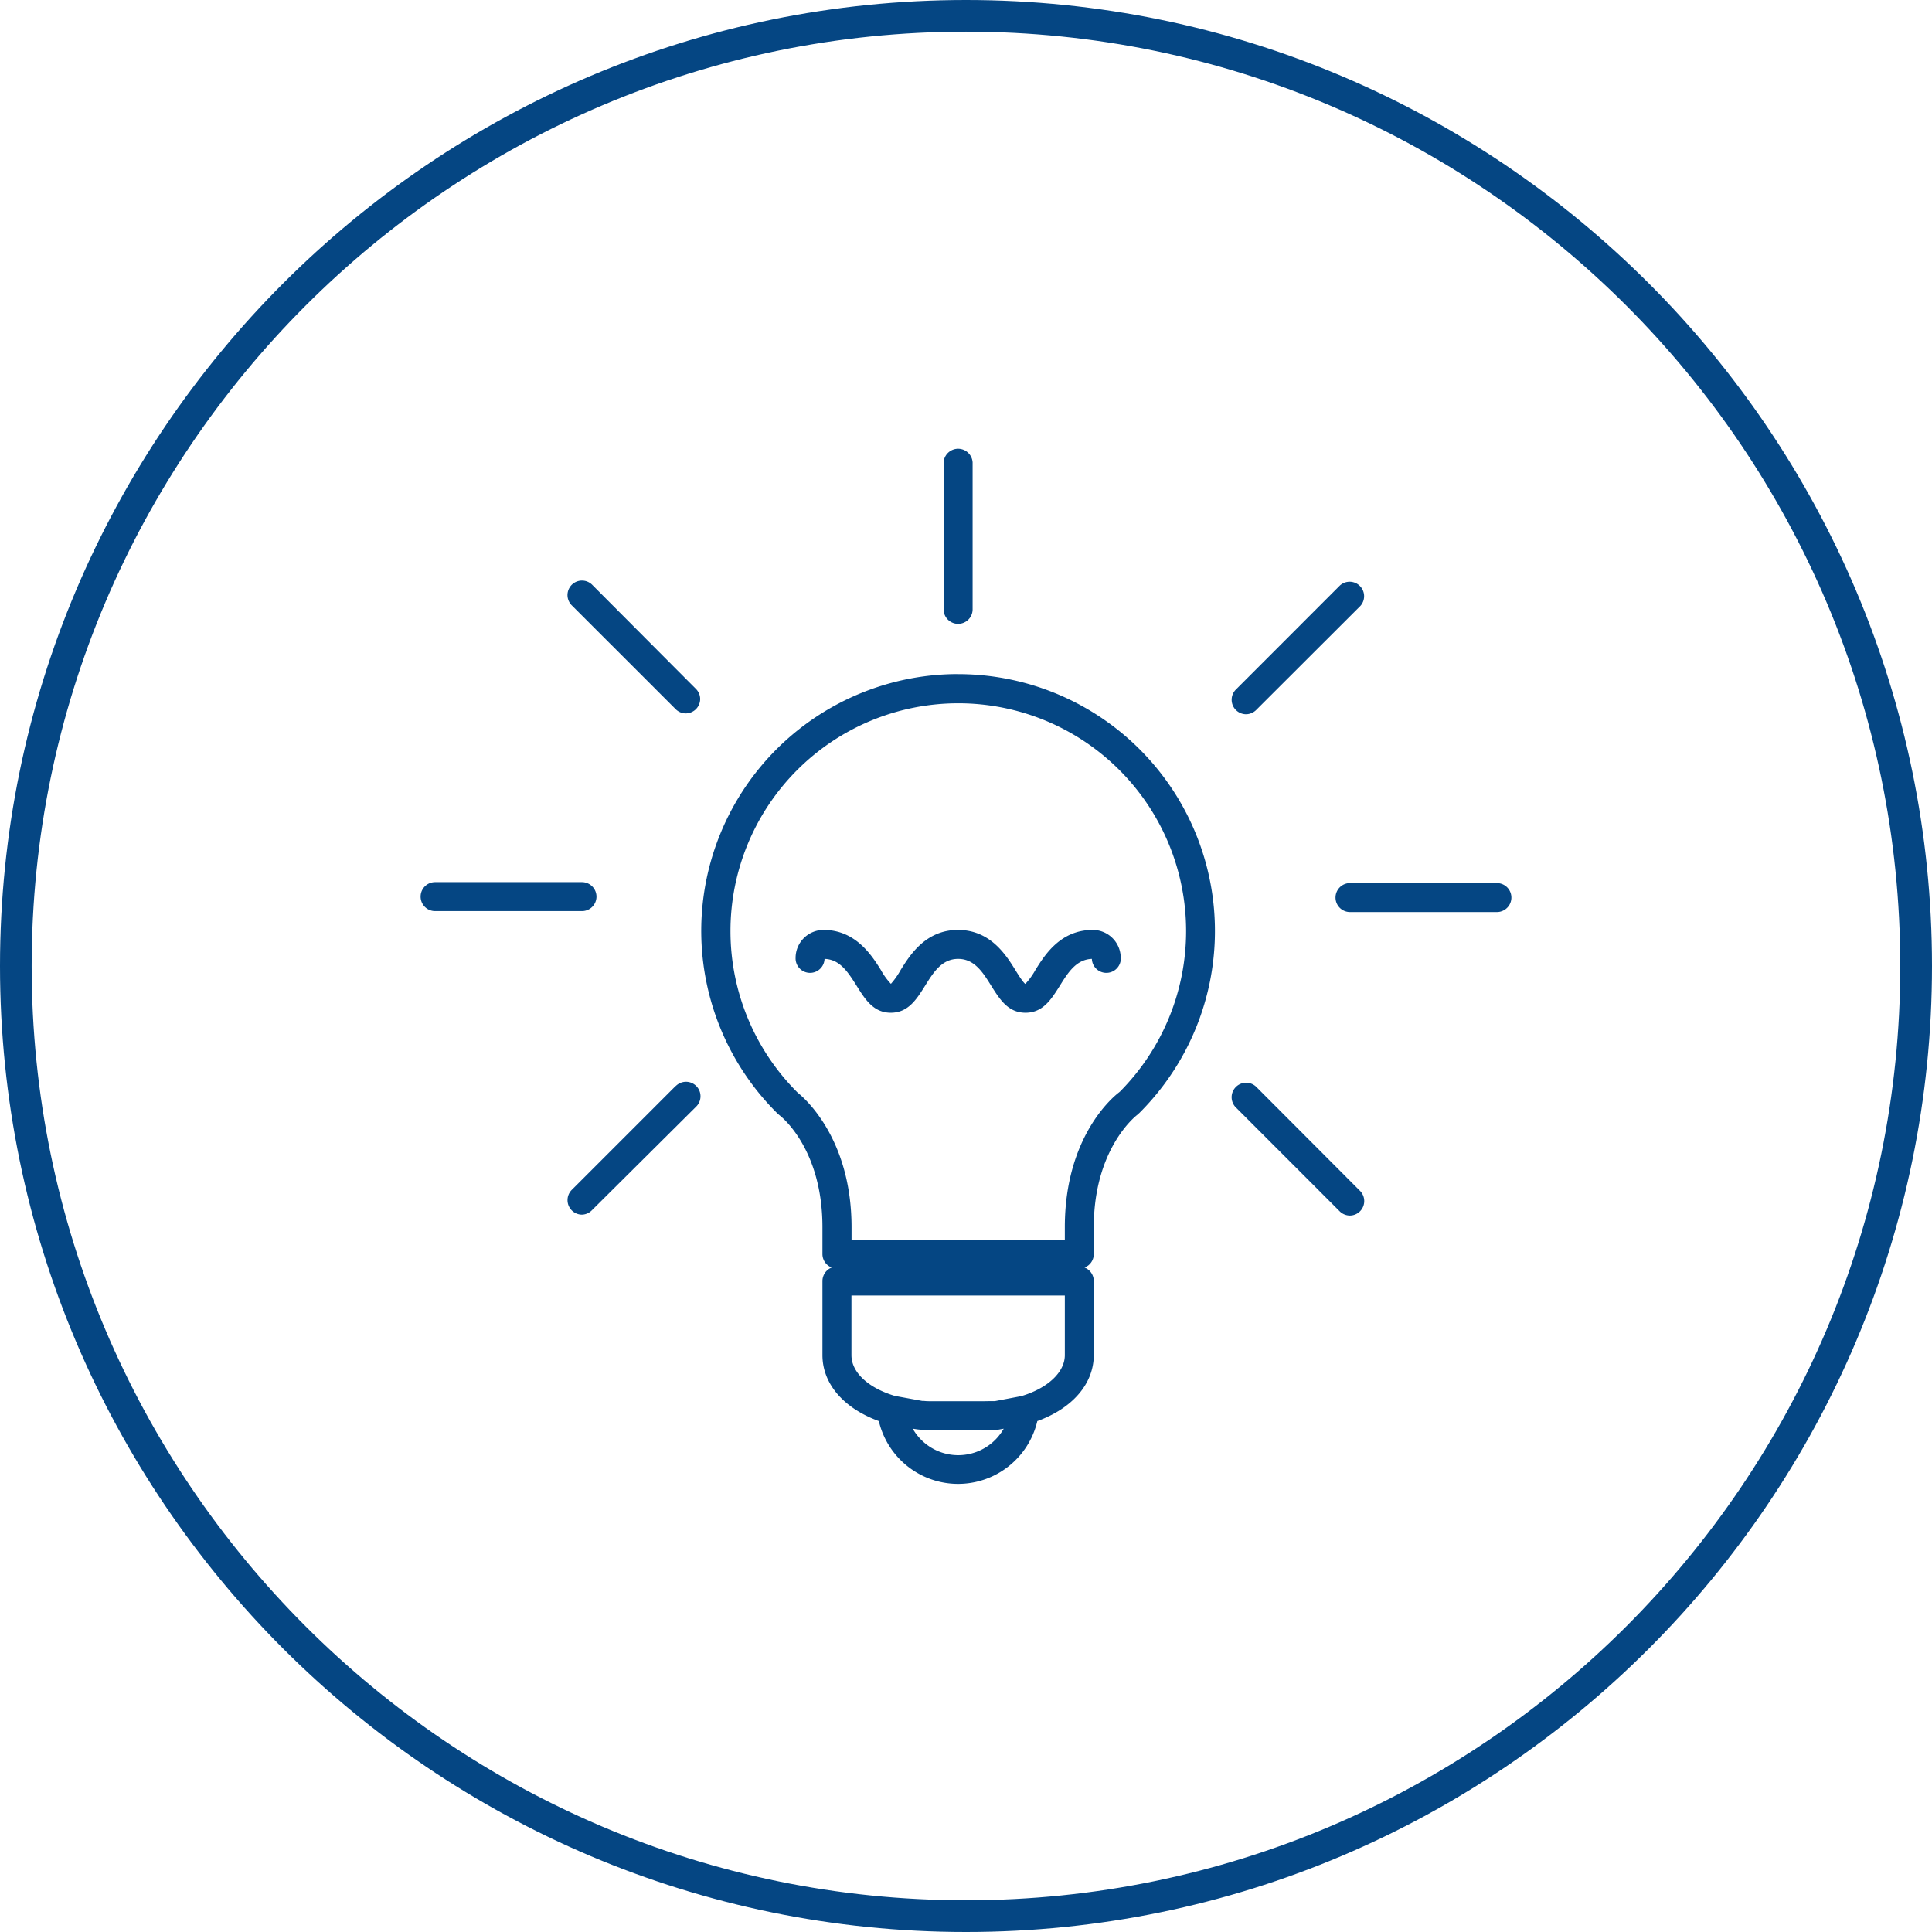 <svg xmlns="http://www.w3.org/2000/svg" viewBox="0 0 385.7 385.7"><defs><style>.cls-1{fill:#054683;}</style></defs><title>projects</title><g id="Layer_2" data-name="Layer 2"><g id="Layer_1-2" data-name="Layer 1"><path class="cls-1" d="M192.85,0C86.51,0,0,86.51,0,192.85S86.51,385.7,192.85,385.7,385.7,299.18,385.7,192.85,299.18,0,192.85,0Zm0,379.37C90,379.37,6.32,295.7,6.32,192.85S90,6.32,192.85,6.32,379.37,90,379.37,192.85,295.7,379.37,192.85,379.37Z"/><path class="cls-1" d="M191.28,134.57a51.27,51.27,0,0,0-36.06,87.73l.29.25.14.12c.35.27,8.54,6.72,8.54,22.32v5.37a2.89,2.89,0,0,0,1.85,2.69,2.9,2.9,0,0,0-1.85,2.69v14.79c0,5.7,4.2,10.6,11.26,13.17a16.25,16.25,0,0,0,31.64,0c7.07-2.57,11.27-7.48,11.27-13.21V255.74a2.89,2.89,0,0,0-1.84-2.69,2.88,2.88,0,0,0,1.84-2.69V245c0-15.55,8.26-22.11,8.66-22.42l.45-.4a51.28,51.28,0,0,0-36.19-87.6ZM212.58,245v2.48H170V245c0-17.94-9.67-26-10.75-26.86l-.07-.07a45.48,45.48,0,1,1,64.39-.13l-.18.15C222.27,218.93,212.58,226.88,212.58,245Zm-29.42,40.36.6.06c.69,0,1.4.11,2.14.11h10.75c.85,0,1.66,0,2.73-.13l1-.18a10.44,10.44,0,0,1-18.16,0Zm13.49-5.62H185.9c-.46,0-.92,0-1.43-.06l-.35,0-5.46-1c-5.36-1.6-8.68-4.71-8.68-8.14v-11.9h42.6v11.9c0,3.4-3.41,6.61-8.69,8.18l-5.27,1C197.88,279.71,197.25,279.73,196.65,279.73Z"/><path class="cls-1" d="M223.74,191.23a5.59,5.59,0,0,0-5.58-5.58c-6.46,0-9.59,5-11.46,8a14.13,14.13,0,0,1-2,2.77c-.19-.09-.7-.64-2-2.77-1.86-3-5-8-11.45-8s-9.58,5-11.45,8a15.18,15.18,0,0,1-1.94,2.76,13.34,13.34,0,0,1-2-2.76c-1.75-2.8-5-8-11.44-8a5.59,5.59,0,0,0-5.59,5.58,2.89,2.89,0,0,0,5.78.2c2.89.1,4.46,2.26,6.35,5.28,1.75,2.81,3.41,5.47,6.88,5.47s5.14-2.66,6.89-5.47c1.63-2.6,3.3-5.28,6.55-5.28s4.93,2.68,6.55,5.28c1.76,2.81,3.42,5.47,6.9,5.47s5.14-2.66,6.9-5.47c1.59-2.54,3.23-5.17,6.35-5.28a2.89,2.89,0,0,0,5.78-.2Z"/><path class="cls-1" d="M191.28,124.54a2.89,2.89,0,0,0,2.89-2.89V92.32a2.9,2.9,0,0,0-5.79,0v29.33A2.89,2.89,0,0,0,191.28,124.54Z"/><path class="cls-1" d="M248.77,142.59a2.92,2.92,0,0,0,2-.84L271.55,121a2.89,2.89,0,0,0-4.09-4.08l-20.73,20.74a2.89,2.89,0,0,0,2,4.93Z"/><path class="cls-1" d="M298.84,176.3H269.51a2.89,2.89,0,1,0,0,5.78h29.33a2.89,2.89,0,1,0,0-5.78Z"/><path class="cls-1" d="M250.82,217a2.89,2.89,0,0,0-4.09,0,2.89,2.89,0,0,0,0,4.09l20.73,20.74a2.92,2.92,0,0,0,2.05.84,2.89,2.89,0,0,0,2-4.93Z"/><path class="cls-1" d="M118.23,116.75a2.89,2.89,0,0,0-4.09,4.09l20.74,20.73a2.84,2.84,0,0,0,2,.85,2.89,2.89,0,0,0,2.9-2.89,2.88,2.88,0,0,0-.85-2Z"/><path class="cls-1" d="M119.08,179a2.9,2.9,0,0,0-2.89-2.89H86.86a2.89,2.89,0,1,0,0,5.78h29.33A2.89,2.89,0,0,0,119.08,179Z"/><path class="cls-1" d="M134.88,216.81l-20.74,20.74a2.9,2.9,0,0,0,2,4.94,2.86,2.86,0,0,0,2-.85L139,220.9a2.89,2.89,0,0,0-4.09-4.09Z"/></g></g></svg>